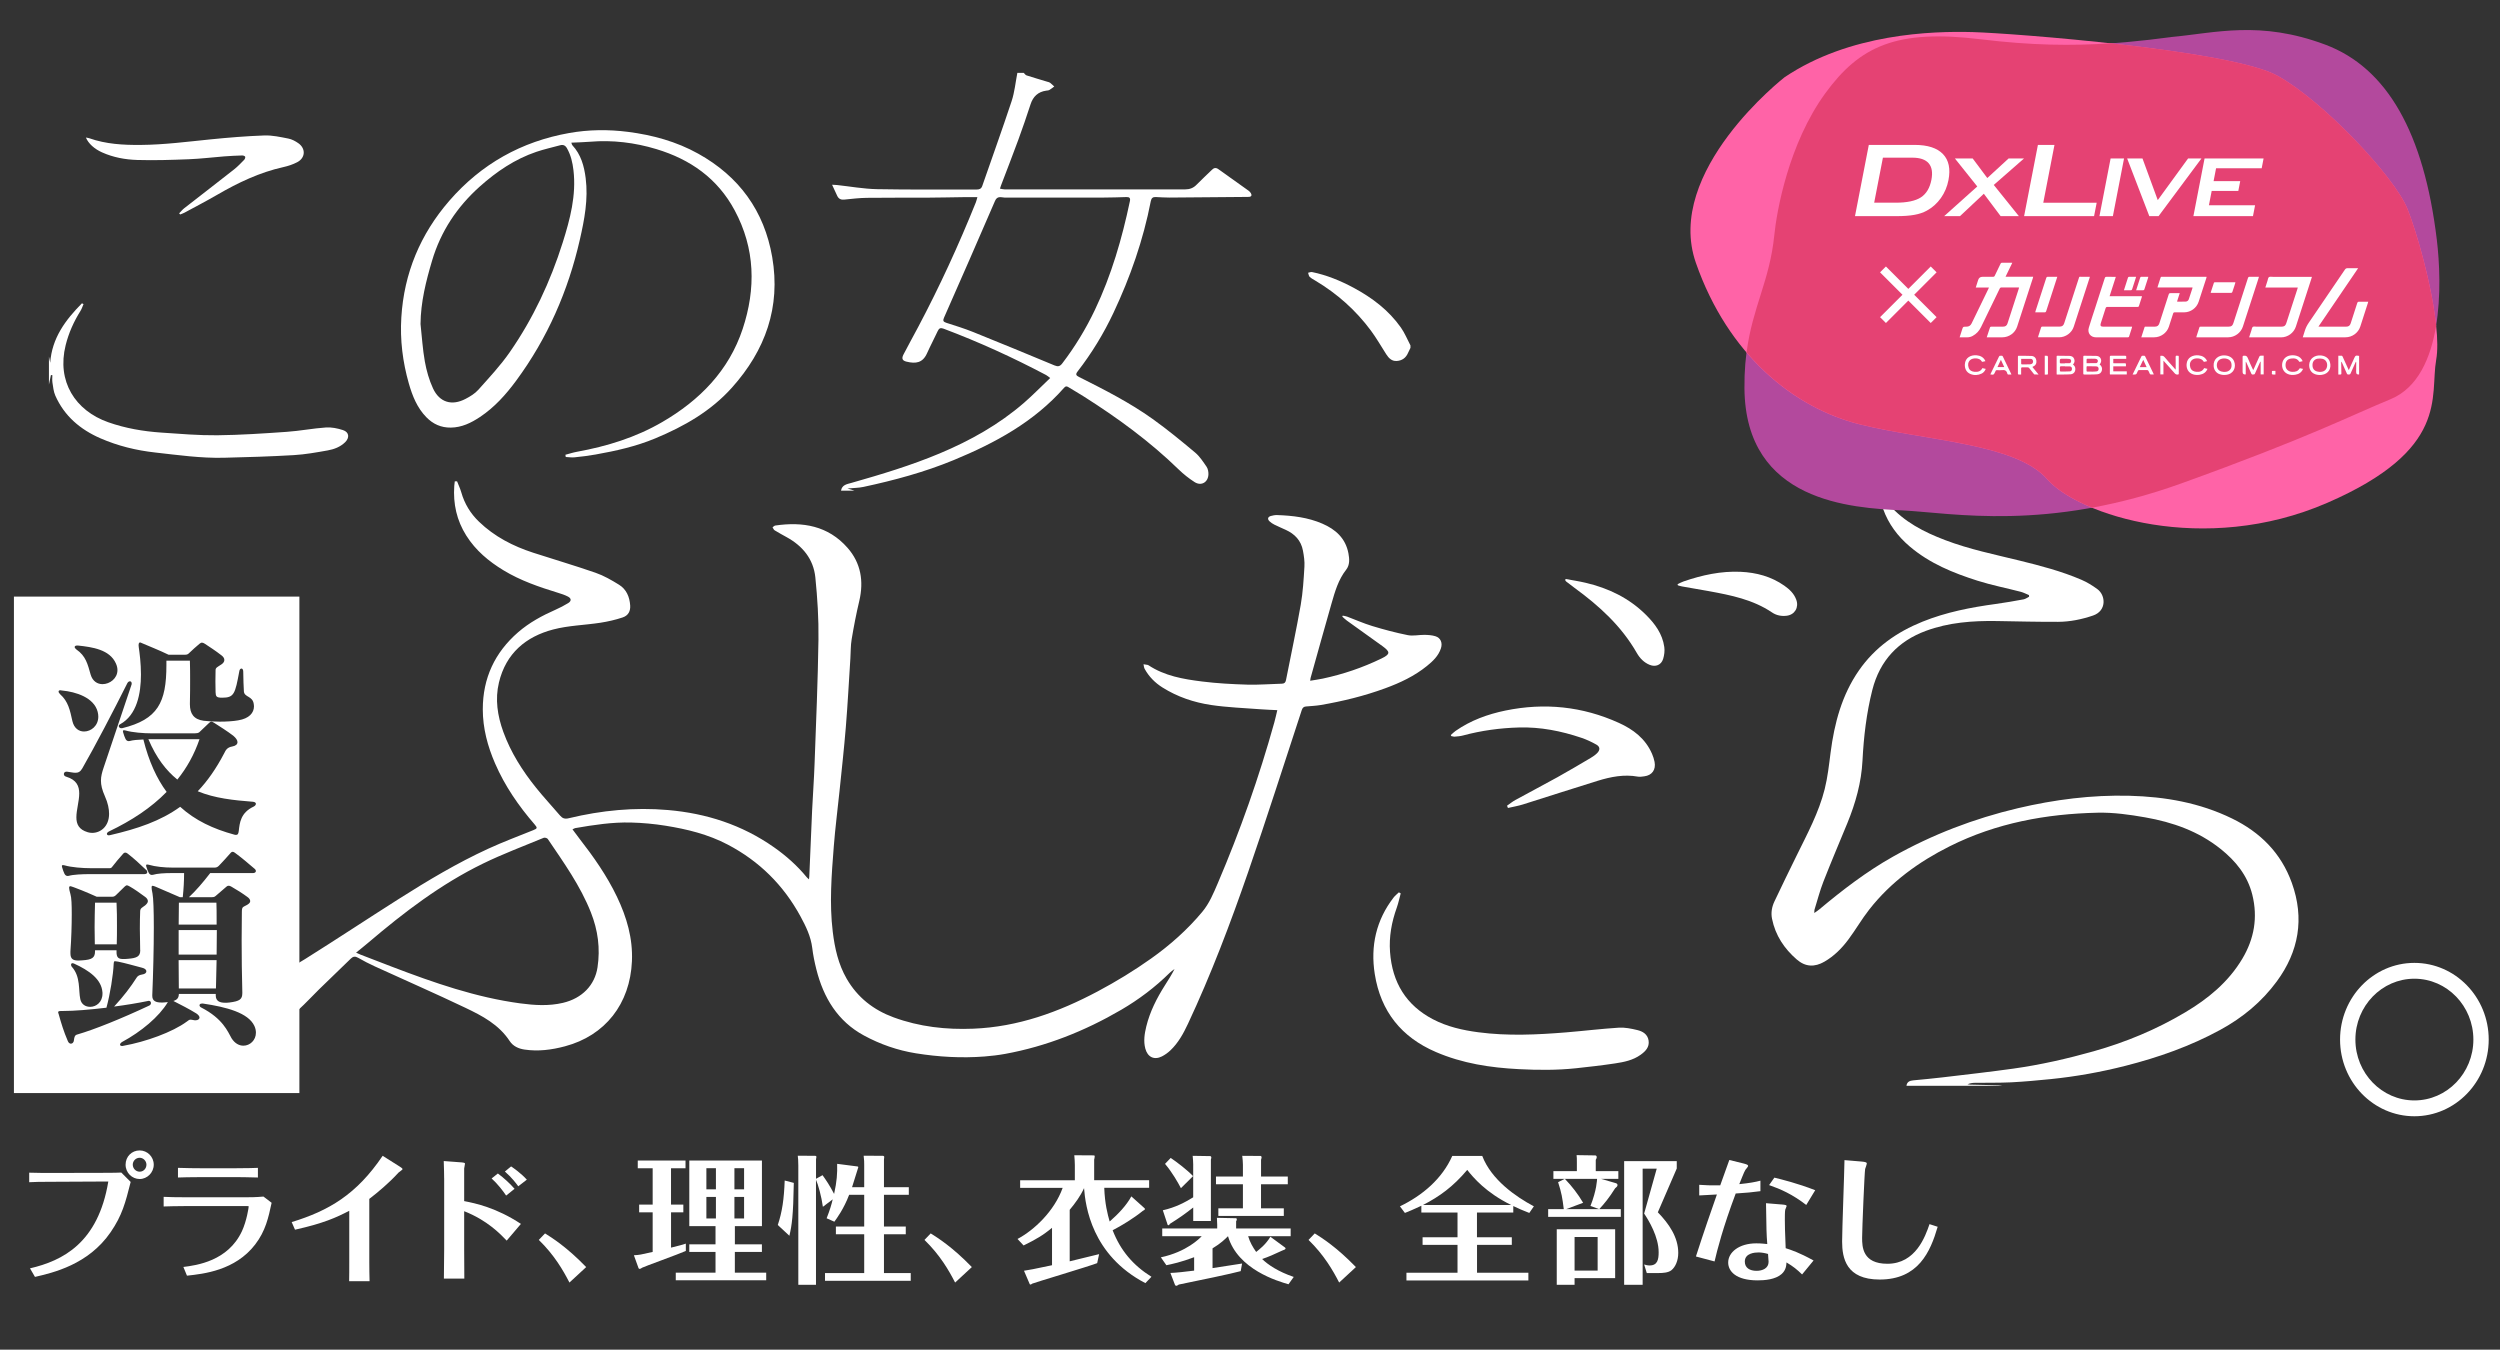 <?xml version="1.0" encoding="UTF-8"?>
<svg xmlns="http://www.w3.org/2000/svg" viewBox="0 0 815 440">
  <rect x="0" y="0" width="815" height="440" fill="#333333" stroke="none"/>
  <defs>
    <style>
      .cls-1 {
        fill: #e54273;
      }

      .cls-2 {
        fill: #fff;
      }

      .cls-3 {
        fill: #ff63a7;
      }

      .cls-4 {
        fill: #b3499d;
      }

      .cls-5 {
        isolation: isolate;
      }
    </style>
  </defs>
  <g id="pf_title" class="cls-5">
    <g id="this_woman" data-name="this woman">
      <path class="cls-2" d="m333.7,23.71c.32.3.59.75.96.87,2.26.73,4.54,1.39,6.81,2.08.29.09.62.14.85.32.48.37.91.81,1.37,1.22-.53.38-1.03.8-1.59,1.13-.28.16-.66.18-1.01.22-2.69.37-4.31,1.92-5.14,4.48-1.26,3.86-2.57,7.71-3.97,11.52-1.83,4.99-3.76,9.94-5.65,14.91-.11.28-.19.56-.35,1.04.56.09,1.03.24,1.51.24,19.63,0,39.25,0,58.88,0,1.45,0,2.67-.43,3.71-1.52,1.59-1.65,3.32-3.18,4.94-4.8.69-.7,1.33-.87,2.16-.28,3.27,2.34,6.56,4.66,9.83,7.01.31.22.6.52.79.85.35.62.22,1.11-.58,1.18-.65.05-1.3.03-1.95.03-8.01.07-16.03.15-24.04.2-1.47,0-2.94-.1-4.41-.17-.96-.05-1.45.28-1.66,1.34-2.46,12.67-6.68,24.76-12.17,36.41-3.2,6.79-7.1,13.18-11.7,19.12-.75.97-.46,1.32.5,1.8,8.24,4.14,16.48,8.32,23.99,13.69,4.78,3.42,9.34,7.17,13.85,10.95,1.49,1.25,2.6,2.99,3.72,4.62.45.66.62,1.64.6,2.46-.07,2.59-2.33,3.92-4.5,2.54-1.85-1.18-3.6-2.57-5.18-4.1-9.42-9.17-19.97-16.86-31.04-23.87-1.61-1.02-3.27-1.96-4.88-2.96-.55-.34-.92-.43-1.43.15-9.84,11.18-22.53,18.04-36.05,23.62-9.5,3.92-19.38,6.58-29.4,8.73-1.56.34-3.2.32-5.2.51,1,.31,1.66.51,2.32.72h-4.42c.32-1.95,1.96-2.13,3.42-2.55,9.73-2.77,19.4-5.68,28.75-9.6,9.96-4.18,19.3-9.4,27.49-16.5,2.9-2.52,5.59-5.29,8.53-8.08-.46-.34-.85-.72-1.32-.97-10.83-5.72-21.96-10.8-33.42-15.11-.97-.36-1.48-.2-1.92.77-1.12,2.44-2.4,4.8-3.49,7.25-1.43,3.19-3.7,3.44-6.66,2.73-1.39-.33-1.69-1.01-1.02-2.32,1.57-3.04,3.23-6.02,4.83-9.04,6.99-13.2,13.21-26.75,18.78-40.6.19-.46.28-.96.49-1.67-1.73,0-3.27-.02-4.81,0-3.77.05-7.53.14-11.3.16-6.63.03-13.26-.02-19.89.06-2.46.03-4.92.32-7.37.57-1.11.12-1.86-.24-2.32-1.21-.53-1.11-1.04-2.23-1.68-3.63.77.04,1.18.04,1.59.09,4.33.47,8.66,1.26,13,1.35,10.83.21,21.66.09,32.49.12.92,0,1.54-.2,1.88-1.17,3.19-9.22,6.52-18.4,9.58-27.67.97-2.95,1.26-6.13,1.86-9.2.69,0,1.39,0,2.08,0Zm-6.24,40.7c-1.15-.07-2.36-.62-3.09,1.1-5.46,12.71-11.04,25.37-16.61,38.02-.41.94-.33,1.36.7,1.69,2.96.95,5.94,1.87,8.82,3.03,8.86,3.56,17.68,7.21,26.5,10.88,1.12.47,1.77.32,2.51-.65,4.17-5.45,7.71-11.29,10.66-17.48,5.38-11.3,8.83-23.23,11.4-35.44.21-1-.15-1.35-1.13-1.32-2.47.08-4.93.16-7.4.17-10.78.02-21.57,0-32.35,0Z"/>
      <path class="cls-2" d="m15.96,116.27c.14.66.28,1.32.41,1.98.56-8.06,5-13.97,10.34-19.37.17.08.35.17.52.25-.33.76-.57,1.57-1.01,2.26-2.18,3.47-3.84,7.19-4.82,11.15-2.94,11.81,3.12,21.31,13.88,25.11,5.61,1.98,11.46,2.98,17.38,3.38,6.04.41,12.1.93,18.14.87,7.56-.08,15.13-.59,22.68-1.12,4.26-.29,8.49-1.13,12.75-1.42,1.83-.13,3.8.27,5.57.85,2.02.65,2.24,2.47.7,3.97-1.58,1.54-3.6,2.29-5.68,2.66-3.65.65-7.33,1.31-11.02,1.53-7.6.45-15.21.68-22.83.86-7.5.18-14.92-.88-22.36-1.71-6.2-.69-12.18-2.15-17.87-4.63-6.54-2.85-11.78-7.26-14.72-13.95-.57-1.3-.7-2.81-.93-4.25-.12-.78-.02-1.59-.02-2.38-.16-.01-.31-.03-.47-.04-.22,1.03-.43,2.07-.65,3.1,0-3.03,0-6.07,0-9.1Z"/>
      <path class="cls-2" d="m459.81,113.41c-.26.54-.55,1.07-.78,1.62-.69,1.64-1.96,2.54-3.68,2.65-1.62.11-2.62-.92-3.43-2.18-1.65-2.59-3.19-5.26-5.01-7.73-4.9-6.61-10.95-12-18.02-16.23-.67-.4-1.38-.76-1.94-1.29-.31-.29-.35-.88-.51-1.33.43-.08.89-.31,1.28-.23,4.78.98,9.25,2.82,13.53,5.11,6.05,3.25,11.47,7.33,15.46,13.01,1.25,1.78,2.08,3.86,3.1,5.8,0,.26,0,.52,0,.78Z"/>
      <path class="cls-2" d="m184.33,148.25c1.25-.33,2.49-.74,3.76-.97,9.77-1.78,19.17-4.67,27.78-9.68,12.21-7.09,21.73-16.75,26.24-30.37,4.35-13.14,4.1-26.21-2.64-38.72-5.59-10.37-14.43-16.56-25.49-19.9-7.06-2.13-14.27-3.02-21.65-2.4-1.97.16-3.96.2-6.08.3.15.4.18.67.33.83,2.82,3.03,3.85,6.79,4.35,10.75.87,6.82-.4,13.47-1.9,20.03-3.81,16.73-10.57,32.17-20.79,46.02-3.33,4.51-7.06,8.67-11.78,11.81-2.88,1.91-5.91,3.4-9.49,3.45-3.19.04-5.81-1.15-8-3.4-2.99-3.07-4.52-6.91-5.68-10.94-2.02-7.05-2.91-14.26-2.46-21.56.88-14.44,6.19-27.14,15.65-38.05,10.4-11.98,23.5-19.32,39.1-22.09,6.33-1.12,12.72-1.19,19.13-.37,8.05,1.03,15.79,3.15,22.89,7.1,13.34,7.41,21.55,18.68,24.14,33.73,2.81,16.31-2.22,30.36-13.12,42.54-6.9,7.71-15.62,12.65-25.01,16.56-6.25,2.6-12.83,4.08-19.48,5.26-2.25.4-4.53.68-6.81.91-.95.1-1.92-.07-2.89-.11-.04-.24-.07-.49-.11-.73Zm-47.24-42.61c.45,4.08.69,8.19,1.41,12.22.54,2.99,1.39,6.01,2.66,8.76,2.13,4.58,6.14,5.76,10.6,3.42,1.52-.79,3.08-1.74,4.2-3,3.54-3.97,7.21-7.88,10.23-12.24,7.62-10.98,13.24-23,17.26-35.75,2.41-7.65,4.45-15.38,3.5-23.54-.29-2.51-.85-4.93-2.11-7.16-.53-.94-1.22-1.27-2.25-.99-2.58.71-5.21,1.28-7.74,2.14-7,2.38-12.99,6.44-18.46,11.33-7.4,6.62-12.7,14.6-15.53,24.14-2,6.73-3.7,13.52-3.77,20.66Z"/>
      <path class="cls-2" d="m58.41,69.54c.54-.55,1.03-1.17,1.63-1.64,5.42-4.24,10.89-8.43,16.29-12.69,1.18-.93,2.22-2.04,3.28-3.12.23-.24.43-.77.31-1.01-.12-.24-.64-.41-.98-.4-1.94.06-3.89.15-5.83.3-3.83.3-7.66.78-11.5.93-5.62.22-11.26.41-16.87.24-3.91-.12-7.81-.83-11.46-2.47-2.51-1.13-4.44-2.85-5.28-4.84.47.1.82.12,1.14.24,5.43,1.91,11.04,2.22,16.74,2.17,7.63-.06,15.17-1.05,22.73-1.81,5.84-.59,11.71-1.07,17.57-1.28,2.59-.09,5.23.51,7.81,1.01,1.15.22,2.29.83,3.26,1.51,2.5,1.75,2.33,4.8-.36,6.2-1.4.73-2.95,1.25-4.5,1.59-7.73,1.72-14.76,5.07-21.56,9.02-3.52,2.04-7.13,3.91-10.7,5.85-.44.24-.93.39-1.4.58-.11-.13-.22-.26-.34-.39Z"/>
    </g>
    <g id="fushidara">
      <path class="cls-2" d="m87.75,318.83c4.01-1.73,7.92-3.8,11.63-6.13,10.24-6.42,20.32-13.1,30.53-19.58,9.5-6.03,19.14-11.8,29.35-16.48,4.78-2.19,9.7-4.04,14.57-6,1.36-.55,1.44-.73.43-1.91-5.18-5.99-9.66-12.47-12.86-19.84-2.44-5.62-4.01-11.49-4.01-17.66,0-10.18,3.94-18.53,11.49-25.09,3.67-3.19,7.86-5.44,12.24-7.38,1.41-.62,2.79-1.35,4.11-2.15,1.09-.67,1.07-1.53-.07-2.12-1.03-.54-2.15-.9-3.26-1.24-6.14-1.89-12.22-3.96-17.78-7.34-4.78-2.91-9.03-6.43-12.11-11.31-3.12-4.94-4.32-10.34-3.92-16.18.03-.5.11-1,.17-1.5.25,0,.5,0,.75,0,.46,1.18,1.01,2.33,1.36,3.55,1.07,3.77,3.01,6.94,5.79,9.61,5.07,4.88,11.11,7.97,17.65,10.1,6.77,2.2,13.61,4.2,20.34,6.54,2.68.93,5.23,2.4,7.68,3.92,2.35,1.46,3.42,3.9,3.61,6.73.12,1.81-.57,3.28-2.44,3.91-2.35.79-4.8,1.35-7.25,1.73-5.13.79-10.42.89-15.41,2.2-8.84,2.32-15.4,7.71-17.69,17.31-1.3,5.45-.47,10.82,1.42,16.04,2.45,6.77,6.24,12.7,10.67,18.22,2.49,3.11,5.22,6.02,7.8,9.05.81.95,1.56,1.24,2.89.91,10.64-2.57,21.43-3.62,32.34-2.67,12.48,1.08,24.12,4.81,34.55,12.14,3.97,2.79,7.6,6.01,10.71,9.81.15.19.36.33.7.64.04-.43.09-.69.1-.95.31-7.16.59-14.33.92-21.49.24-5.06.62-10.12.8-15.18.49-13.52,1.08-27.05,1.27-40.58.1-6.72-.34-13.48-1.01-20.18-.61-6.08-4.19-10.32-9.35-13.16-1.32-.73-2.64-1.45-3.93-2.24-.31-.19-.45-.64-.68-.98.3-.2.58-.54.9-.58,8.93-1.3,17.2.04,23.56,7.28,4.33,4.93,5.34,10.86,3.81,17.33-.98,4.12-1.78,8.29-2.48,12.47-.35,2.06-.28,4.19-.42,6.29-.48,7.45-.87,14.91-1.48,22.36-.57,6.97-1.35,13.92-2.06,20.88-.62,6.02-1.4,12.02-1.87,18.05-.72,9.25-1.46,18.51-.33,27.79.65,5.36,1.82,10.58,4.53,15.28,3.55,6.16,8.79,10.21,15.29,12.6,8.43,3.1,17.13,4.06,26.03,3.7,14.49-.58,27.8-5.4,40.5-12.15,6.02-3.2,11.89-6.78,17.46-10.74,6.1-4.33,11.75-9.33,16.62-15.16,2.33-2.79,3.69-6.1,5.1-9.4,7.28-17.06,13.45-34.53,18.43-52.44.35-1.26.62-2.55.96-3.95-1.94-.1-3.71-.15-5.48-.29-5.39-.42-10.82-.6-16.16-1.4-5.57-.84-10.93-2.64-15.79-5.7-2.42-1.52-4.41-3.52-5.82-6.08-.24-.43-.25-1-.37-1.5.46.07.92.14,1.38.22.08.01.16.06.23.1,5.31,3.51,11.37,4.54,17.44,5.3,4.91.62,9.87.88,14.82,1.03,3.74.11,7.49-.22,11.24-.31.82-.02,1.18-.38,1.34-1.17,1.61-8.19,3.37-16.35,4.81-24.56.71-4.08.95-8.26,1.2-12.41.11-1.73-.16-3.52-.48-5.23-.61-3.31-2.68-5.44-5.59-6.77-1.25-.58-2.52-1.11-3.76-1.73-.56-.28-1.1-.64-1.55-1.07-.74-.71-.58-1.42.39-1.72.67-.2,1.4-.33,2.09-.31,5.05.17,10.05.76,14.76,2.8,4.27,1.85,7.55,4.72,8.49,9.69.35,1.84.47,3.78-.74,5.32-2.54,3.23-3.65,7.1-4.76,10.96-2.32,8.1-4.57,16.22-6.84,24.33-.06.2-.07.41-.14.91,1.46-.25,2.79-.42,4.1-.7,6.62-1.41,13-3.57,19.12-6.54,2.92-1.42,3-2.13.34-4.06-3.85-2.79-7.73-5.53-11.59-8.31-.53-.38-.99-.86-1.49-1.29.04-.11.08-.22.13-.33.48.1.97.15,1.43.32,2.73,1.02,5.41,2.23,8.2,3.07,3.82,1.16,7.68,2.19,11.58,2.97,1.75.35,3.64-.12,5.47-.09,1.19.02,2.42.1,3.55.45,1.71.53,2.37,2.15,1.8,3.92-.82,2.53-2.66,4.23-4.6,5.8-4.08,3.3-8.74,5.48-13.58,7.25-6.83,2.51-13.86,4.22-21,5.45-1.6.27-3.22.33-4.84.48-.76.07-1.12.44-1.37,1.22-5.79,17.62-11.42,35.3-17.48,52.82-5.8,16.76-12.08,33.35-19.6,49.4-1.49,3.19-3.18,6.25-5.74,8.68-.82.77-1.77,1.46-2.76,1.96-2.52,1.27-4.67.22-5.41-2.56-.64-2.44-.25-4.86.33-7.25,1.19-4.84,3.42-9.19,6.05-13.35,1.09-1.72,2.19-3.43,3.15-5.34-.53.41-1.1.77-1.57,1.24-4.78,4.72-10.08,8.71-15.83,12.07-11.86,6.92-24.41,11.91-37.85,14.37-2.21.4-4.45.66-6.69.84-7.5.58-14.99.15-22.4-1.04-5.94-.96-11.63-2.93-16.96-5.83-8.49-4.61-13.14-12.25-15.48-21.58-.57-2.28-1.05-4.6-1.33-6.93-.46-3.76-2.06-7.02-3.81-10.25-5.6-10.3-13.48-18.05-23.71-23.43-6.45-3.39-13.32-5.05-20.35-6.18-3.69-.59-7.44-.93-11.17-1.03-6.13-.16-12.19.77-18.23,1.82-.23.04-.44.2-.89.4.76,1.02,1.44,1.97,2.16,2.89,4.68,6.01,9.06,12.22,12.37,19.16,3.14,6.59,5.17,13.46,4.85,20.92-.6,13.93-8.73,24.27-21.83,27.76-4.35,1.16-8.74,1.73-13.22,1.06-1.93-.29-3.71-1.1-4.79-2.75-3.56-5.43-8.98-8.25-14.45-10.86-9.77-4.66-19.69-9-29.53-13.5-1.86-.85-3.69-1.8-5.47-2.82-.92-.52-1.59-.46-2.33.26-3.45,3.36-6.93,6.69-10.38,10.05-2.24,2.19-4.35,4.52-6.66,6.61-3.42,3.11-7.41,4.87-12.06,4.75-6.02-.15-2.15-13,2.49-15Zm28.33-8.27c.61.27,1.01.48,1.43.64,3.46,1.34,6.92,2.68,10.39,4,13.58,5.18,27.26,9.96,41.71,11.9,4.65.62,9.28.92,13.9-.17,6.27-1.48,10.4-5.76,11.28-11.57.94-6.19.13-12.12-2.15-17.89-3.46-8.76-8.88-16.29-14.07-23.97-.21-.31-.99-.52-1.34-.37-6.63,2.75-13.37,5.27-19.82,8.42-13.64,6.65-25.7,15.84-37.29,25.71-1.27,1.09-2.59,2.12-4.04,3.3Z"/>
      <path class="cls-2" d="m621.5,353.99c.18-1.37,1.11-1.69,2.26-1.8,3.15-.3,6.29-.59,9.43-.96,7.72-.92,15.45-1.78,23.15-2.86,8.86-1.24,17.58-3.23,26.21-5.66,10.44-2.94,20.41-7.09,29.78-12.66,7.44-4.42,14.09-9.83,18.67-17.51,3.86-6.47,5.1-13.43,3.25-20.87-1.58-6.34-5.46-11.02-10.32-14.91-7.25-5.8-15.67-8.73-24.59-10.3-5.13-.9-10.28-1.63-15.5-1.52-16.77.37-33.02,3.34-48.22,10.94-10.05,5.03-19.12,11.55-26.23,20.61-2.46,3.13-4.46,6.64-6.85,9.83-2.14,2.87-4.65,5.38-7.77,7.18-3.18,1.84-6.19,1.76-9.03-.71-4.06-3.53-6.96-7.82-8.06-13.27-.4-1.98-.05-3.88.78-5.64,2.38-5.05,4.84-10.07,7.3-15.08,3.44-7,7.17-13.9,9.09-21.55.97-3.88,1.41-7.91,1.92-11.9,1.24-9.6,3.67-18.75,9.22-26.76,5.26-7.59,12.43-12.56,20.74-15.92,7.68-3.1,15.71-4.66,23.85-5.77,3.05-.42,6.08-.95,9.11-1.51.63-.12,1.2-.56,1.79-.86-.01-.17-.02-.34-.03-.52-.89-.37-1.76-.84-2.68-1.08-4.71-1.23-9.51-2.16-14.14-3.63-7.89-2.51-15.56-5.62-22.05-11.14-3.9-3.31-6.92-7.3-8.68-12.22-.3-.83-.32-1.77-.47-2.66.13-.09.27-.17.4-.26.66.47,1.43.84,1.95,1.44,5.01,5.72,11.44,8.99,18.32,11.61,7.87,3,16.06,4.67,24.18,6.66,6.88,1.69,13.73,3.47,20.27,6.28,1.82.78,3.57,1.86,5.18,3.04,2.76,2.01,3.1,7.09-1.41,8.62-3.7,1.26-7.5,2.03-11.38,2.05-6.66.03-13.32-.15-19.97-.26-7.87-.13-15.71.45-23.13,3.2-8.9,3.29-15,9.55-17.47,19.29-1.91,7.56-2.8,15.24-3.2,23.01-.36,7.12-2.26,13.84-4.93,20.37-2.61,6.36-5.31,12.68-7.81,19.08-1.16,2.97-1.96,6.1-2.91,9.16-.07.22-.03.49-.06,1.07.69-.49,1.2-.81,1.65-1.19,7.58-6.34,15.38-12.33,23.98-17.17,12.86-7.23,26.46-12.43,40.72-15.8,11.97-2.82,24.09-4.37,36.38-4.06,11.61.3,22.93,2.26,33.53,7.45,9.05,4.43,15.89,11.14,19.42,20.97,4.16,11.58,2.27,22.33-4.89,32.07-4.92,6.7-11.14,11.83-18.37,15.78-9.81,5.37-20.19,9.01-30.92,11.75-8.04,2.05-16.18,3.51-24.43,4.35-4.3.43-8.61.83-12.92,1.05-3.95.19-7.91.1-11.86.16-.78.01-1.56.14-2.35.47.29.04.57.11.86.12,3.04.07,6.08.13,9.12.21.45.01.9.11,1.35.17h-31.25Z"/>
      <path class="cls-2" d="m787.09,363.9c-13.36,0-24.23-11.21-24.23-25s10.87-25,24.23-25,24.23,11.21,24.23,25-10.87,25-24.23,25Zm0-44.84c-10.6,0-19.23,8.9-19.23,19.84s8.62,19.84,19.23,19.84,19.23-8.9,19.23-19.84-8.62-19.84-19.23-19.84Z"/>
      <path class="cls-2" d="m456.63,291.24c-.42,1.54-.74,3.12-1.27,4.62-1.68,4.69-2.58,9.48-2.21,14.5.73,9.98,5.28,17.35,13.97,21.91,4.66,2.44,9.68,3.57,14.82,4.25,9.56,1.26,19.12.81,28.67.03,5.72-.47,11.42-1.17,17.14-1.53,1.99-.12,4.06.31,6.02.78,1.73.41,3.35,1.34,3.67,3.41.33,2.18-1.05,3.53-2.59,4.64-2.49,1.8-5.43,2.38-8.34,2.82-4.23.64-8.49,1.12-12.75,1.58-6.19.66-12.39.61-18.59.29-9.31-.47-18.42-1.85-27.11-5.6-11.12-4.79-17.95-13.14-19.89-25.41-1.44-9.13.46-17.58,6.14-24.94.49-.63,1.14-1.13,1.72-1.69.2.11.4.23.6.34Z"/>
      <path class="cls-2" d="m491.28,262.67c.91-.63,1.77-1.34,2.73-1.87,4.55-2.5,9.16-4.9,13.7-7.42,3.66-2.03,7.27-4.18,10.88-6.31.75-.44,1.5-.96,2.11-1.59,1-1.02.93-2.06-.29-2.74-1.56-.88-3.2-1.65-4.89-2.22-6.6-2.23-13.37-3.56-20.34-3.36-6.17.17-12.26,1-18.24,2.61-.88.24-1.8.3-2.71.38-.37.03-.76-.12-1.13-.19-.04-.12-.08-.23-.13-.35.52-.45,1-.95,1.56-1.34,4.94-3.44,10.45-5.43,16.24-6.63,12.73-2.62,25.09-1.37,36.98,4.02,4.66,2.11,8.69,5.12,10.84,10.16.35.82.63,1.69.8,2.56.48,2.58-.83,4.38-3.35,4.7-.7.09-1.44.22-2.11.1-4.48-.81-8.8.05-13.04,1.35-8.16,2.51-16.27,5.17-24.41,7.72-1.59.5-3.26.77-4.89,1.15-.1-.24-.2-.48-.29-.72Z"/>
      <path class="cls-2" d="m510.36,188.74c2.19.41,4.39.74,6.56,1.25,7.43,1.75,14.15,4.95,19.69,10.47,2.91,2.9,5.35,6.17,5.95,10.46.18,1.26,0,2.67-.38,3.9-.62,1.99-2.47,2.69-4.36,1.93-1.87-.75-3.23-2.16-4.21-3.87-5.04-8.82-12.28-15.37-20.25-21.19-.95-.69-1.88-1.42-2.81-2.14-.12-.09-.19-.27-.28-.4.04-.14.08-.27.11-.41Z"/>
      <path class="cls-2" d="m546.88,190.44c.66-.3,1.3-.67,1.98-.9,6.04-2.07,12.2-3.42,18.6-3.13,5.1.24,9.94,1.51,14.23,4.52,1.67,1.18,3.15,2.54,3.89,4.57.93,2.52-.48,4.9-3.1,5.23-1.72.21-3.35-.09-4.78-1.06-6.26-4.22-13.4-5.63-20.57-6.95-2.94-.54-5.9-1.02-8.84-1.55-.44-.08-.87-.23-1.3-.35-.03-.13-.07-.25-.1-.38Z"/>
    </g>
    <g>
      <path class="cls-2" d="m9.79,413.48c10.62-2.48,22.19-8.24,25.52-28.31l-17.96.09c-4.23,0-6.03.04-7.83.14v-3.11c2.57.09,5.18.09,7.74.09l17.1-.04c2.43,0,4.32-.04,5.18-.09l3.06,3.06c-1.71,6.8-2.79,10.94-6.53,16.38-7.29,10.62-18.86,13.23-24.67,14.58l-1.62-2.79Zm35.74-38.44c2.52,0,4.59,2.07,4.59,4.64s-2.12,4.68-4.59,4.68-4.59-2.03-4.59-4.68,2.03-4.64,4.59-4.64Zm0,2.39c-1.26,0-2.25,1.04-2.25,2.25s.99,2.29,2.25,2.29,2.21-1.04,2.21-2.29c0-1.17-.99-2.25-2.21-2.25Z"/>
      <path class="cls-2" d="m53.34,390.17c2.25.09,3.65.14,7.25.14h19.54c1.17,0,3.42,0,5.76-.23l2.66,2.03c-1.04,4.86-1.98,9.18-5.36,13.59-6.53,8.51-16.88,9.59-22.24,10.17l-1.17-2.84c4.28-.54,14.54-1.89,19.09-11.66,1.58-3.42,2.21-7.79,2.21-8.06,0-.13-.41-.13-.45-.13h-20.03c-3.2,0-5.67.09-7.25.13v-3.15Zm30.74-6.3c-3.06-.09-5.99-.13-7.29-.13h-10.94c-4.28,0-6.21.09-7.83.13v-3.15c2.25.09,6.03.13,7.74.13h10.89c4.14,0,6.3-.09,7.43-.13v3.15Z"/>
      <path class="cls-2" d="m95.09,398.4c12.06-3.69,21.11-8.96,29.66-21.61l5.63,3.56c.13.09.86.54.86.77s-1.13.95-1.35,1.17c-2.88,3.2-6.84,6.53-9.5,8.55v20.71c0,.77.04,5.54.09,6.12h-6.66c.04-.63.04-5.27.04-6.08v-16.88c-4.23,2.21-8.42,4.1-17.69,6.17l-1.08-2.48Z"/>
      <path class="cls-2" d="m144.79,384.13c0-.68-.04-3.47-.13-5.63l5.94.45c.36.04.99.09.99.41,0,.22-.27,1.35-.27,1.58v10.62c3.69.72,10.44,2.12,18.5,7.43l-4.64,5.45c-2.03-2.12-6.3-6.62-13.86-9.59v12.56c0,1.85.05,7.16.05,9.41h-6.66c.04-4.77.09-6.84.09-9.59v-23.09Zm17.51-1.58c1.98,1.49,3.83,3.15,5.45,5l-2.75,2.21c-.95-1.44-2.79-3.83-4.73-5.58l2.03-1.62Zm6.66,4.19c-.58-.81-2.12-2.88-4.37-4.82l2.03-1.67c.99.67,3.24,2.25,5.13,4.32l-2.79,2.16Z"/>
      <path class="cls-2" d="m185.64,418.12c-2.03-3.96-4.91-8.96-9.99-13.91l2.03-2.12c2.3,1.44,7.16,4.5,13.41,10.98l-5.45,5.04Z"/>
      <path class="cls-2" d="m218.76,392.69h4.01v2.52h-4.01v11.52c2.43-.63,3.38-.81,4.82-1.31v2.39c-2.21.99-13.91,5.22-14.22,5.45-.09.04-.54.4-.81.4-.13,0-.32-.04-.41-.31l-1.49-4.14c1.76-.09,2.21-.18,6.12-1.08v-12.92h-4.41v-2.52h4.41v-11.84h-4.86v-2.52h15.57v2.52h-4.73v11.84Zm20.8,12.96h8.82v2.48h-8.82v6.75h10.22v2.48h-29.48v-2.48h12.96v-6.75h-8.55v-2.48h8.55v-5.94h-8.55v-21.38h23.68v21.38h-8.82v5.94Zm-6.17-17.92v-6.89h-3.11v6.89h3.11Zm-3.11,2.48v7.02h3.11v-7.02h-3.11Zm12.29-2.48v-6.89h-3.15v6.89h3.15Zm-3.15,2.48v7.02h3.15v-7.02h-3.15Z"/>
      <path class="cls-2" d="m258.78,385.62c-.18,10.76-.63,13.82-1.44,17.24l-3.78-3.51c1.44-4.32,2.03-8.42,2.25-14.5l2.97.77Zm9.36-2.52c1.04,1.44,2.34,3.33,3.78,6.12.9-4.1,1.08-6.66.99-9.81l6.66.86c.09,0,.23.09.23.27,0,.04-1.8,5.81-2.03,6.48h3.96v-7.29c0-.77,0-1.58-.18-2.97l6.35.04c.09,0,.36.13.36.36,0,.04-.09.81-.09.9v8.96h8.1v2.48h-8.1v10.35h7.11v2.52h-7.11v12.65h8.73v2.52h-27.95v-2.52h12.78v-12.65h-9.23v-2.52h9.23v-10.35h-4.91c-1.76,4.64-4.01,7.65-4.82,8.78l-2.52-1.12c1.08-2.75,1.58-4.46,1.98-6.17l-3.2,2.43c-.45-3.33-1.58-7.38-2.25-8.82v34.25h-5.76v-38.89c0-1.58-.09-2.48-.18-3.2l5.72.04c.13,0,.36.09.36.36,0,.09-.09.68-.13.77v6.35l2.12-1.17Z"/>
      <path class="cls-2" d="m311.37,418.12c-2.03-3.96-4.91-8.96-9.99-13.91l2.03-2.12c2.3,1.44,7.16,4.5,13.41,10.98l-5.45,5.04Z"/>
      <path class="cls-2" d="m373.16,393.95c.09.04.09.18.09.23,0,.18-.45.45-.72.58-2.93,2.39-6.93,4.82-9.81,6.3,2.57,6.62,6.66,11.43,12.65,15.17l-1.98,2.07c-17.51-9.14-19.54-25.16-19.99-30.97-1.17,2.57-2.84,4.86-4.68,7.07v16.79c1.53-.41,8.24-1.98,9.59-2.34l-.63,2.93c-2.21.9-20.84,6.48-21.11,6.66-.22.14-.45.32-.67.32-.09,0-.18-.04-.23-.18l-1.85-4.32c2.07-.32,2.75-.45,9.14-1.8v-12.2c-2.97,2.48-5.27,3.78-9.27,5.76l-1.98-2.12c5.36-2.84,11.97-9,14.72-16.66h-13.86v-2.48h17.83v-4.95c0-1.08-.09-2.21-.18-3.2l6.35.04c.13,0,.31,0,.31.36s-.13.77-.18.99v6.75h17.92v2.48h-14.63c.18,5.18,1.08,8.6,1.76,10.98,2.79-2.43,5.45-5.22,7.07-8.19l4.37,3.92Z"/>
      <path class="cls-2" d="m418.92,406.69c.09.09.18.22.18.31,0,.27-.5.5-1.08.68-2.25,1.08-4.95,2.25-6.57,2.75,1.85,1.84,5.27,4.14,10.31,5.85l-1.71,2.39c-3.47-.99-16.56-4.82-19.72-15.67-.95.95-2.34,2.34-5.04,3.96v6.44c1.49-.23,7.43-1.13,9.63-1.49l-.45,2.48c-2.93.81-13.5,3.02-20.17,4.37-.36.27-.63.41-.9.41-.13,0-.27-.13-.36-.32l-1.49-3.87c1.67-.04,5.04-.41,7.74-.76v-4.37c-4.28,1.62-7.29,2.25-9.05,2.61l-1.8-2.57c8.42-1.8,12.69-6.21,13.32-6.89h-12.87v-2.52h17.92v-1.26c0-.45-.04-1.71-.09-2.21l6.26.13c.13,0,.22.22.22.41,0,.22-.09.41-.22.54v2.39h17.78v2.52h-13.86c.54,1.89,1.53,3.6,2.61,5.13.99-.77,3.15-2.43,4.64-4.95l4.77,3.51Zm-29.93-26.87c0-1.12-.09-1.98-.18-3.02l5.72.09c.27,0,.36.27.36.54,0,.13-.09.45-.14.63v19.99h-5.76v-4.41c-3.02,2.34-4.41,3.33-7.65,5.36-.09.22-.18.41-.36.41-.14,0-.27,0-.32-.09l-1.58-4.77c4.19-.95,7.2-2.57,9.9-4.23v-10.49Zm-4.01,7.52c-.95-1.8-2.75-5.04-5.18-7.92l1.85-1.94c1.94,1.31,5.4,3.92,7.29,5.94l-3.96,3.92Zm34.84-3.78v2.52h-8.73v7.83h7.43v2.48h-21.34v-2.48h8.01v-7.83h-8.78v-2.52h8.78v-3.83c0-.77-.09-1.89-.22-2.93l5.99.04c.14,0,.32.18.32.45,0,.18-.09.45-.18.81v5.45h8.73Z"/>
      <path class="cls-2" d="m436.57,418.12c-2.03-3.96-4.91-8.96-9.99-13.91l2.03-2.12c2.3,1.44,7.16,4.5,13.41,10.98l-5.45,5.04Z"/>
      <path class="cls-2" d="m481.51,403.35h11.34v2.48h-11.34v9.09h16.74v2.52h-39.75v-2.52h16.65v-9.09h-11.39v-2.48h11.39v-8.06h-11.79v-2.21c-2.52,1.21-4.05,1.8-5.36,2.34l-1.62-2.16c7.38-3.56,13.77-9,17.06-16.43h9.77c2.97,7.79,10.98,13.32,16.83,16.43l-1.49,2.16c-2.21-.85-3.65-1.49-5.22-2.25v2.12h-11.84v8.06Zm11.12-10.53c-8.28-4.05-12.38-9-14.31-11.43-4.64,5.49-9,8.64-14.4,11.43h28.72Z"/>
      <path class="cls-2" d="m527.58,381.79v2.52h-5.63l4.64,1.35c.27.09.72.18.72.67,0,.41-.36.72-.77,1.04-1.98,3.15-3.51,5-5.18,6.8h7.02v2.52h-23.68v-2.52h5.09c-.45-3.65-.72-5.27-1.85-8.78l2.16-1.08h-3.69v-2.52h7.65v-2.79c0-1.44,0-1.58-.09-2.43l5.9.09c.27,0,.67,0,.67.59,0,.27-.13.5-.32.85v3.69h7.34Zm-14.27,37.05h-5.81v-18.1h19.04v15.94h-13.23v2.16Zm5.18-25.7c2.07-5.22,2.12-8.51,2.16-8.82h-10.49c2.25,2.34,4.28,4.95,5.94,7.79l-5.54,2.07h10.76l-2.84-1.04Zm2.34,21.07v-10.94h-7.52v10.94h7.52Zm25.79-33.27l-6.17,14.27c3.6,3.69,6.66,8.1,6.66,13.23,0,2.48-.9,4.59-2.25,5.67-1.04.81-2.84.9-4.05.9h-3.96l-.86-2.79c.58.18,1.12.32,1.76.32,2.61,0,2.97-1.94,2.97-4.32,0-5.04-3.2-10.31-4.73-12.6l4.1-14.63h-4.59v37.86h-6.03v-40.33h17.15v2.43Z"/>
      <path class="cls-2" d="m553.95,386.25c2.34.18,3.47.18,6.84.18.41-1.17,2.52-6.98,2.97-8.28l4.73,1.17c1.22.32,1.4.5,1.4.81,0,.22-.76,1.04-.9,1.26-.36.5-1.62,3.78-1.98,4.64,3.47-.36,5.18-.68,6.89-1.13v3.42c-2.61.36-4.64.54-8.06.76-4.23,11.3-6.03,18.41-6.89,22.15l-6.08-1.62c2.57-8.01,5.09-15.21,6.84-20.21-1.31.04-4.86.27-5.76.31v-3.47Zm26.74,6.39c1.67.13,1.75.31,1.75.54,0,.18-.41.99-.45,1.17-.13.54-.13,2.52-.13,3.33,0,1.22.04,4.19.27,9.23,1.84.59,4.37,1.4,9.09,4.01l-3.74,4.55c-1.62-1.58-2.88-2.61-5.09-3.92-.04.95-.13,2.48-1.58,3.78-2.03,1.8-5.49,2.07-7.83,2.07-7.11,0-9.59-3.02-9.59-5.81,0-3.33,3.51-6.26,9.18-6.26,1.67,0,3.02.18,3.56.23-.27-3.42-.27-4.5-.41-13.32l4.95.41Zm-7.47,15.66c-1.04,0-4.41.18-4.41,2.97,0,2.07,1.62,3.02,3.83,3.02,1.98,0,3.92-.86,3.92-2.93,0-.04-.13-2.16-.18-2.57-.9-.27-2.07-.5-3.15-.5Zm15.62-15.48c-4.55-3.51-8.37-5.18-12.11-6.48l1.71-2.43c2.39.59,7.56,1.85,13.32,4.1l-2.93,4.82Z"/>
      <path class="cls-2" d="m606.64,378.64c1.76.14,1.94.36,1.94.72,0,.22-.45,1.44-.54,1.71-.22,1.08-.99,19.81-.99,22.46,0,2.93.13,8.46,8.24,8.46,9.27,0,12.38-9,13.73-12.92l2.66.86c-2.39,8.24-6.35,17.2-18.91,17.2-10.94,0-12.24-6.98-12.24-12.42,0-3.78.72-22.33.77-26.51l5.36.45Z"/>
    </g>
    <g>
      <path class="cls-2" d="m58.31,322.23h12.09c.07-3.22.14-6.22.21-9.23h-12.38c0,2.93.07,5.94.07,9.23Z"/>
      <path class="cls-2" d="m49.44,240.98h-1.07c2.58,6.08,5.8,10.23,9.44,13.16,3.08-3.79,5.51-8.15,7.23-13.16h-15.6Z"/>
      <path class="cls-2" d="m58.24,311.21h12.38c0-2.65.07-5.29.07-8.01h-12.45v8.01Z"/>
      <path class="cls-2" d="m30.98,294.26c-.07,2.79-.14,5.44-.14,8.01,0,1.86.07,3.72.07,5.58h7.15c.07-2.07.07-4.08.07-6.08,0-2.36,0-4.86-.14-7.51h-7.01Z"/>
      <path class="cls-2" d="m58.24,301.41h12.38v-2c0-1.72,0-3.36-.07-5.15h-12.23c0,2.43-.07,4.79-.07,7.15Z"/>
      <path class="cls-2" d="m4.54,194.5v161.83h93.06v-161.83H4.54Zm78.89,67.51c0,.36-.29.72-.72.93-4.29,2-4.58,5.36-4.87,7.94-.14.93-.29,1.29-.86,1.29-.14,0-.36,0-.57-.07-6.87-1.86-12.81-4.65-17.67-9.08-6.44,4.65-13.88,7.15-22.82,9.23-.14,0-.29.07-.43.07-.43,0-.64-.21-.64-.5s.29-.57.72-.79c7.3-3.5,13.67-7.65,18.75-12.87-3.22-4.36-5.8-9.94-7.58-17.09-1.86.07-3.51.21-4.44.5-.57.14-1.07-.07-1.36-.64-.29-.57-.57-1.36-.79-2.15-.07-.21-.07-.36-.07-.5s.07-.21.29-.21c.14,0,.29,0,.57.07,2.15.64,5.87.93,8.51.93h14.02c.57,0,1.14-.07,1.5-.36.5-.5,2.29-2.22,3.08-2.93.36-.36.57-.5.86-.5s.57.14,1,.43c1.57,1,4.29,2.72,6.15,4.15.93.79,1.36,1.5,1.36,2.07,0,.72-.57,1.22-1.72,1.43-1.72.29-2.15,1.29-2.58,2.15-2.65,5.08-5.51,9.15-8.66,12.44,5.51,2.29,11.66,2.93,18.03,3.43.64.07.93.36.93.64Zm-37.71,47.7v.14c0,2-1.22,2.5-4.01,2.72-.57.07-1.14.07-1.57.07-1.5,0-2.22-.43-2.15-2.57v-.29h-7.01v.29c0,2.15-.93,2.79-4.15,3-.43,0-.86.07-1.22.07-1.79,0-2.65-.5-2.65-2.36v-.64c.29-4,.43-8.51.43-12.09,0-3-.07-5.44-.43-6.58-.57-2-.57-2.57,0-2.57.21,0,.64.21,1.14.36,3.36,1.22,7.44,3.08,7.44,3.08h5.01c.57,0,.93-.21,1.29-.57.86-.79,2-2,2.86-2.79.29-.21.43-.36.64-.36.29,0,.5.14.93.36,1.43.79,3.36,2.15,5.08,3.43.5.36.86.86.86,1.36,0,.43-.29.86-.86,1.36-1.14.86-1.57.93-1.65,1.86-.14,3.58-.14,7.58,0,12.73Zm-12.31,13.8v.43c0,2.79-2.07,4.29-4.01,4.29-1.5,0-2.86-.79-3.22-2.5-.64-2.93.14-7.29-2.72-10.51-.21-.21-.29-.5-.29-.72,0-.29.14-.5.5-.5.14,0,.29.07.5.14,4.86,2.22,8.94,5.08,9.23,9.37Zm13.67-38.55h-17.53c-2.79,0-5.72.14-7.15.57-.57.14-1.07-.07-1.36-.64-.29-.57-.57-1.36-.79-2.15-.07-.21-.07-.36-.07-.5s.07-.21.29-.21c.14,0,.29,0,.57.07,2.15.64,5.87.93,8.51.93h6.01c.43,0,.72,0,1-.43.86-1.14,2.36-2.93,3.65-4.36.21-.21.36-.29.64-.29.21,0,.43.07.72.29,1.86,1.43,3.93,3.29,6.08,5.36.29.21.36.5.36.72,0,.36-.29.64-.93.64Zm-1.43-75.52c.14,0,.29.07.43.14,2.15.93,5.94,2.43,8.87,3.86h5.37c.57,0,.93-.14,1.22-.43,1-1,2.5-2.29,3.51-3.15.29-.21.5-.36.79-.36s.57.14.93.36c1.5,1,3.43,2.22,5.44,3.79.57.43.93.93.93,1.5,0,.5-.29,1-.93,1.43-1.29.86-1.93,1.07-1.93,1.86-.07,2.22-.07,5.22,0,7.22.07,1.36.21,1.79,2.15,1.79,3.93,0,4.22-1.29,5.58-8.58.07-.64.43-.93.72-.93s.57.36.57,1c.07,2.93.07,4.43.21,6.44.14,2,2.86,1.43,3.22,4.15,0,.21.07.5.07.72,0,2.15-1.57,4-5.15,4.58-1.57.29-3.86.43-6.08.43-1.93,0-3.79-.14-5.15-.29-3.29-.43-4.51-2.36-4.51-5.36v-.29c.07-3.29.07-5.44.07-7.8,0-1.72,0-3.58-.07-6.15h-7.66v1.43c0,12.23-2.79,17.74-14.45,20.6h-.29c-.43,0-.79-.36-.79-.72,0-.21.14-.43.43-.57,5.51-3,6.8-10.08,6.8-16.23,0-3.65-.43-6.94-.72-8.94-.14-.93,0-1.5.43-1.5Zm-3.29,12.66c.36,0,.57.29.57.72,0,.14,0,.29-.07.43-3.15,9.3-7.66,22.74-9.09,27.03-.5,1.5-.86,2.79-.86,4.22s.36,3,1.29,5.08c1,2.22,1.36,4.15,1.36,5.72,0,4.15-2.79,6.22-5.51,6.22-.5,0-.93-.07-1.43-.21-2.93-.86-3.72-2.65-3.72-4.86,0-2.43.93-5.29.93-7.8,0-2.36-.86-4.43-4.22-5.44-.57-.14-.79-.5-.79-.86,0-.43.29-.79.86-.79h.14c1.14.14,2,.36,2.79.36.86,0,1.57-.29,2.22-1.43,4.15-7.22,10.23-18.88,14.67-27.75.21-.43.57-.64.86-.64Zm-17.24-11.66h.29c4.65.5,10.37,1.29,12.38,5.86.36.79.5,1.5.5,2.15,0,2.72-2.5,4.58-4.87,4.58-1.65,0-3.22-.93-3.86-3.08-1-3.5-1.57-6.08-4.65-8.22-.36-.29-.57-.57-.57-.79,0-.29.29-.5.79-.5Zm-5.37,14.59c.14,0,.29.07.43.07,4.58.43,10.45,2.29,11.66,6.94.14.57.21,1.07.21,1.57,0,3-2.36,4.86-4.65,4.86-1.65,0-3.22-1-3.79-3.36-.79-3.58-1.36-6.44-4.01-8.8-.36-.36-.5-.64-.5-.86,0-.29.21-.43.64-.43Zm4.36,114.07c-.07.72-.5,1.14-1,1.14-.36,0-.79-.29-1-.86-1.36-3.15-2.15-5.79-3.01-8.87-.07-.21-.14-.36-.14-.5,0-.43.43-.43,1.57-.43,3.72,0,8.8-.43,14.17-1.07,1.22-4.43,2.22-10.8,2.36-14.3.07-.72.14-.86.43-.86.21,0,.57.07,1,.14,2.43.5,5.15,1.29,7.87,2,.93.21,1.36.72,1.36,1.14,0,.5-.43.93-1.43,1.07-1,.14-1.43.57-1.65.86-2.15,3.36-4.36,6.22-7.44,9.58,3.86-.5,7.73-1.14,11.23-1.86h.14c.43,0,.64.36.64.72,0,.29-.14.57-.5.79-9.3,4.36-18.03,7.87-23.47,9.44-.86.21-1,.79-1.14,1.86Zm55.23,1.79c-1.36,0-2.79-.72-3.86-2.43-1.22-2.15-2.79-6.36-9.87-10.01-.36-.14-.57-.5-.57-.72,0-.29.22-.57.79-.57h.36c7.66,1.14,14.74,3,16.74,7.29.36.79.5,1.5.5,2.22,0,2.43-1.93,4.22-4.08,4.22Zm3.08-56.28h-13.88c-2.43,3.15-4.65,5.72-6.94,7.87h7.44c.72,0,.93-.14,1.22-.36,1.07-.93,2.5-2.15,3.58-3.08.21-.21.43-.29.72-.29.21,0,.5.07.86.29,1.65.93,3.79,2.29,5.22,3.36.64.43.93.93.93,1.36s-.29.79-1,1.22c-1.36.79-1.72.5-1.72,2.36,0,3-.07,6.08-.07,9.23,0,5.44.07,11.08.22,16.88v.29c0,2-.79,2.65-4.22,3.08-.5.07-1,.07-1.43.07-1.65,0-3.01-.5-3.01-2.36v-.5h-12.02c-.07,1.29-.5,1.86-1.79,2.29,2.5,1.29,5.08,2.57,7.51,4.08.64.43,1,.93,1,1.29,0,.57-.5.93-1.36.93-.14,0-.36,0-.57-.07-.43-.07-.72-.14-1-.14-.43,0-.64.21-1.22.64-4.65,3.43-13.38,6.58-20.61,7.87-.21.07-.36.07-.5.07-.43,0-.64-.21-.64-.43,0-.29.21-.57.64-.86,6.22-3.36,12.09-8.22,14.95-13.02-.21,0-.5.07-.72.07-.5.07-.93.07-1.36.07-1.72,0-3-.43-3-2.15v-.29c.29-6.79.5-15.3.5-22.03,0-5.36-.14-9.65-.43-11.08-.21-.93-.29-1.57-.29-1.93,0-.43.07-.57.36-.57.21,0,.5.14.93.29,3.58,1.57,7.94,3.43,7.94,3.43h.93c.29-2.79.43-5.36.43-7.87h-3.72c-2.79,0-5.01.14-6.44.57-.57.14-1.07-.07-1.36-.64-.29-.57-.57-1.22-.79-2-.07-.21-.07-.36-.07-.5s.07-.21.29-.21c.14,0,.29,0,.57.07,2.15.64,5.15.93,7.8.93h13.67c.5,0,.93-.14,1.36-.57,1.14-1.14,2.65-2.86,3.93-4.29.21-.21.36-.29.57-.29s.43.07.72.29c1.79,1.29,4.44,3.5,6.51,5.29.64.57.43,1.36-.64,1.36Z"/>
    </g>
    <g>
      <path class="cls-4" d="m707.77,12.09c-19.67,2.59-37.02,3.79-62.04.73-27.37-3.34-39.43,2.13-50.72,17.64-11.97,16.45-15.83,38.53-16.59,46.16-1.85,18.5-9.94,26.87-9.73,49.99.33,37.18,35.05,38.95,51.46,39.78,16.41.83,47.1,6.99,90.9-8.78,41.82-15.06,55.17-22.09,68.24-27.46,17.59-7.23,16.81-37.89,15.12-51.95-4.18-34.88-16.2-56.1-36.38-63.65-21.32-7.97-35.79-3.81-50.25-2.47Z"/>
      <path class="cls-3" d="m581.8,25.16s-39.4,30.61-28.94,60.54c10.46,29.93,31.87,47.35,53.66,52.7s50.69,6.17,60.87,17.83c10.18,11.66,51.13,25.1,91.24,7.72,40.11-17.39,33.47-34.83,35.56-46.61,2.09-11.79-5.25-38.94-9.36-49.23s-27.28-35.06-42.4-43.42c-15.13-8.36-86.16-13.87-99.37-14.23-13.21-.36-40.08.45-61.26,14.7Z"/>
      <path class="cls-1" d="m794.18,106.06c-1.38-13.08-6.27-30.25-9.35-37.97-4.11-10.3-27.28-35.06-42.4-43.42-8.02-4.43-31.78-8.07-54.29-10.56-12.71.87-25.88.71-42.4-1.3-27.37-3.34-39.43,2.13-50.72,17.64-11.97,16.45-15.83,38.53-16.59,46.16-1.5,14.99-7.09,23.33-9.05,38.27,10.63,12.42,23.82,20.23,37.15,23.51,21.79,5.35,50.69,6.17,60.87,17.83,2.78,3.19,7.87,6.5,14.61,9.29,8.93-1.64,18.62-4.14,29.05-7.9,41.82-15.06,55.17-22.09,68.24-27.46,8.99-3.69,13.17-13.51,14.9-24.09Z"/>
      <g>
        <path class="cls-2" d="m604.73,70.45l4.5-23.21h14.93c4.26,0,7.34,1,9.25,2.99,1.91,1.99,2.5,4.82,1.79,8.48-.42,2.17-1.24,4.12-2.47,5.85-1.23,1.73-2.75,3.1-4.57,4.1-1.13.63-2.48,1.09-4.03,1.37-1.56.29-3.51.43-5.85.43h-13.55Zm6.25-4.37h6.98c3.72,0,6.47-.58,8.24-1.73,1.78-1.16,2.92-3.07,3.44-5.73.46-2.37.16-4.17-.89-5.39-1.05-1.22-2.84-1.83-5.35-1.83h-9.57l-2.85,14.69Z"/>
        <path class="cls-2" d="m633.81,70.45l10.78-9.66-7.3-9.14h5.8l4.77,6.39,6.95-6.39h5.03l-9.87,8.64,8.17,10.16h-5.94l-5.47-7.29-7.76,7.29h-5.16Z"/>
        <path class="cls-2" d="m659.86,70.45l4.5-23.21h5.4l-3.65,18.84h17.41l-.85,4.37h-22.82Z"/>
        <path class="cls-2" d="m684.42,70.45l3.64-18.8h4.38l-3.64,18.8h-4.38Z"/>
        <path class="cls-2" d="m700.67,70.45l-7.22-18.8h5l4.98,13.59,9.89-13.59h4.36l-13.98,18.8h-3.02Z"/>
        <path class="cls-2" d="m715.05,70.45l3.64-18.8h19.24l-.62,3.2h-14.87l-.81,4.2h8.68l-.62,3.2h-8.68l-.9,4.66h15.05l-.69,3.54h-19.42Z"/>
      </g>
      <polygon class="cls-2" points="629.42 86.87 622.11 94.18 614.81 86.87 612.9 88.78 620.21 96.09 612.9 103.39 614.81 105.3 622.11 97.99 629.42 105.3 631.33 103.39 624.02 96.09 631.33 88.78 629.42 86.87"/>
      <g>
        <path class="cls-2" d="m647.68,109.96c.37-1.14.71-2.21,1.08-3.28.03-.1.25-.19.38-.19,1.27-.01,2.55,0,3.82,0,.81,0,1.25-.31,1.5-1.08,1.22-3.76,2.44-7.53,3.66-11.3.03-.11.05-.22.09-.38-.16,0-.3-.02-.43-.02-1.76,0-3.51,0-5.27,0-.31,0-.47.1-.61.38-2.02,4.17-4.05,8.34-6.07,12.51-.61,1.27-1.51,2.25-2.75,2.92-.56.3-1.15.46-1.79.45-.8-.01-1.6,0-2.45,0,.27-.85.52-1.64.78-2.44.33-1.03.33-1.04,1.43-1.03.8,0,1.34-.34,1.69-1.06,1.81-3.75,3.64-7.5,5.46-11.24.06-.13.12-.27.2-.47h-4.3c.28-.86.53-1.67.79-2.48q.33-1.01,1.41-1.01c1.16,0,2.32,0,3.48,0,.25,0,.39-.08.49-.31.62-1.31,1.27-2.6,1.89-3.91.13-.27.27-.38.58-.37.95.02,1.91,0,2.87,0,.11,0,.22.01.4.02-.74,1.52-1.45,3-2.2,4.54h9.01c-.04.19-.06.32-.1.44-1.71,5.29-3.42,10.58-5.14,15.86-.66,2.02-2.65,3.45-4.78,3.45-1.54,0-3.08,0-4.62,0h-.49Z"/>
        <path class="cls-2" d="m768.74,87.45c-4.33,6.37-8.6,12.65-12.92,19.01.21.01.34.03.47.03,2.85,0,5.71,0,8.56,0,.79,0,1.22-.31,1.47-1.07.71-2.2,1.43-4.39,2.13-6.59.11-.35.27-.48.64-.47.97.03,1.93,0,2.95,0-.04.16-.06.28-.1.39-.83,2.57-1.65,5.15-2.49,7.72-.67,2.06-2.66,3.49-4.83,3.49-4.47,0-8.94,0-13.41,0-.15,0-.3,0-.51,0,.22-.69.44-1.34.63-1.99.29-1.01.75-1.92,1.35-2.79,3.93-5.74,7.84-11.5,11.74-17.26.24-.36.5-.5.93-.49,1.09.03,2.19,0,3.4,0Z"/>
        <path class="cls-2" d="m719.36,90.26c-.05.18-.07.33-.12.47-.83,2.55-1.65,5.09-2.48,7.64-.66,2.02-2.57,3.43-4.69,3.45-1.03.01-2.06.01-3.09,0-.31,0-.45.1-.54.39-.45,1.44-.92,2.88-1.39,4.31-.65,2-2.65,3.44-4.75,3.44-1.26,0-2.52,0-3.78,0h-.46c.3-.94.57-1.84.88-2.72.32-.92.06-.74,1.02-.75.84-.01,1.68,0,2.52,0,.78,0,1.23-.33,1.47-1.07,1.02-3.14,2.04-6.27,3.04-9.42.11-.35.27-.44.61-.43.84.02,1.68,0,2.52,0,.14,0,.27,0,.47,0-.3.94-.58,1.82-.87,2.71.07.03.12.07.18.07.88,0,1.76.01,2.63-.03.5-.02.87-.33,1.03-.79.41-1.19.78-2.39,1.17-3.58.02-.06.02-.12.03-.23h-11.42c.03-.14.04-.22.07-.3.31-.95.62-1.91.92-2.86.06-.19.13-.33.38-.33,4.81,0,9.63,0,14.44,0,.05,0,.1.01.21.03Z"/>
        <path class="cls-2" d="m733.22,109.96c.26-.81.5-1.54.74-2.27.13-.39.18-.92.45-1.13.26-.2.78-.06,1.19-.07,2.73,0,5.45,0,8.18,0,.87,0,1.28-.29,1.55-1.12,1.21-3.73,2.42-7.46,3.63-11.19.04-.13.07-.26.12-.45h-10.58c.25-.78.47-1.51.71-2.22.13-.41.18-.97.46-1.17.3-.21.85-.09,1.29-.09,4.08,0,8.15,0,12.23,0,.15,0,.3,0,.5,0-.1.33-.18.61-.27.88-1.65,5.11-3.31,10.21-4.96,15.32-.67,2.08-2.65,3.53-4.84,3.53-3.3,0-6.6,0-9.9,0h-.5Z"/>
        <path class="cls-2" d="m687.71,96.57h10.57c-.04.18-.06.31-.1.44-.28.89-.58,1.79-.86,2.68-.08.28-.22.37-.51.37-3.25-.01-6.5,0-9.74-.01-.36,0-.54.1-.65.46-.51,1.64-1.05,3.26-1.57,4.89-.25.77,0,1.09.82,1.1,2.97,0,5.94,0,8.9,0,.15,0,.3,0,.5,0-.03.16-.05.27-.08.37-.3.93-.61,1.86-.89,2.79-.07.24-.19.31-.44.31-3.45,0-6.9,0-10.35,0-1.78,0-2.87-1.41-2.36-3.12.63-2.12,1.34-4.21,2.02-6.31,1.06-3.28,2.13-6.57,3.18-9.85.11-.33.24-.46.61-.45.97.03,1.93.01,3,.01-.69,2.13-1.35,4.21-2.04,6.34Z"/>
        <path class="cls-2" d="m736.42,90.23c-.16.52-.3.97-.44,1.43-1.6,4.94-3.2,9.87-4.8,14.81-.66,2.04-2.66,3.49-4.79,3.49-3.3,0-6.6,0-9.9,0-.15,0-.3,0-.48,0,.02-.13.02-.22.05-.3.31-.97.64-1.93.93-2.9.09-.3.28-.27.5-.27,2.99,0,5.99,0,8.98,0,.93,0,1.33-.29,1.62-1.18,1.58-4.88,3.16-9.75,4.73-14.63.11-.33.25-.46.61-.45.85.03,1.71,0,2.56,0,.12,0,.25,0,.44,0Z"/>
        <path class="cls-2" d="m664.4,109.96c.04-.18.06-.3.1-.42.29-.91.59-1.81.87-2.72.08-.27.21-.35.49-.35,1.86.01,3.72,0,5.58,0,.81,0,1.24-.32,1.49-1.09,1.58-4.86,3.15-9.72,4.73-14.58.23-.7.12-.57.81-.57.93,0,1.85,0,2.82,0-.04.16-.07.28-.1.4-1.72,5.3-3.43,10.59-5.15,15.89-.65,2-2.65,3.44-4.75,3.44-2.14,0-4.28,0-6.42,0-.14,0-.27,0-.46,0Z"/>
        <path class="cls-2" d="m670.68,90.23c-.48,1.5-.95,2.94-1.41,4.37-.73,2.27-1.48,4.53-2.2,6.8-.1.32-.25.44-.59.43-.84-.02-1.68,0-2.52,0-.14,0-.27-.01-.47-.02.04-.17.06-.3.1-.42,1.16-3.58,2.33-7.16,3.48-10.75.1-.31.24-.41.56-.41.99.02,1.98,0,3.04,0Z"/>
        <path class="cls-2" d="m720.67,95.43c.36-1.1.7-2.17,1.06-3.23.03-.09.19-.19.28-.19,2.2,0,4.4,0,6.6,0,.03,0,.07.03.14.06-.11.35-.21.69-.32,1.04-.23.7-.44,1.4-.69,2.09-.04.12-.22.27-.33.27-2.19.01-4.38,0-6.56,0-.04,0-.07-.02-.17-.05Z"/>
        <path class="cls-2" d="m737.96,115.97v6.09h-.99v-4.14s-.06-.02-.09-.03c-.06.11-.12.22-.18.34-.53,1.18-1.08,2.36-1.58,3.55-.15.35-.38.29-.64.31-.26.02-.44-.03-.56-.31-.5-1.18-1.04-2.35-1.56-3.52-.05-.12-.12-.24-.25-.34v4.09c-.07.04-.09.06-.11.06q-.91.07-.91-.83c0-1.61,0-3.23,0-4.84,0-.33.09-.41.43-.44.67-.07,1.02.15,1.27.79.46,1.18,1.03,2.32,1.55,3.48.06.12.12.24.21.43.11-.23.19-.38.26-.54.57-1.26,1.15-2.52,1.7-3.79.12-.27.26-.41.57-.37.29.03.58,0,.88,0Z"/>
        <path class="cls-2" d="m765.7,120.68c.54-1.19,1.04-2.29,1.53-3.39.07-.16.15-.32.22-.49.42-.92.54-.98,1.62-.78v6.01s-.04.04-.05.04q-.92.12-.91-.78c0-1,.02-2.01.02-3.01,0-.12-.01-.24-.1-.38-.06.12-.12.23-.18.35-.53,1.17-1.07,2.33-1.57,3.51-.14.33-.35.34-.62.34-.27,0-.46-.02-.59-.33-.51-1.19-1.05-2.37-1.58-3.55-.05-.11-.1-.22-.24-.31,0,.12-.02.23-.02.35.01,1.14.02,2.29.06,3.43.01.33-.1.43-.41.4-.19-.02-.38,0-.59,0v-6.12c.39,0,.77-.02,1.16.01.09,0,.19.18.25.3.61,1.31,1.2,2.63,1.8,3.95.05.11.11.22.21.43Z"/>
        <path class="cls-2" d="m675.78,118.82c.5.38.79.85.78,1.49-.01.95-.59,1.63-1.54,1.71-.81.06-1.62.06-2.44.07-.68.01-1.37,0-2.09,0-.01-.15-.03-.27-.03-.39,0-1.78,0-3.56,0-5.34,0-.18-.05-.4.26-.39,1.31.02,2.62.01,3.93.05.68.02,1.25.28,1.52.96.27.68.15,1.29-.38,1.84Zm-2.64.61v-.04c-.44,0-.89-.02-1.33.01-.1,0-.28.15-.28.24-.03.42-.03.84,0,1.25,0,.08.14.23.22.23,1.01,0,2.03,0,3.04-.05.46-.03.68-.38.67-.86-.01-.45-.25-.74-.72-.77-.53-.03-1.06,0-1.6,0Zm.02-.98s0-.02,0-.04c.47,0,.94,0,1.41,0,.28,0,.47-.15.57-.42.18-.47-.05-.94-.56-.99-.64-.07-1.29-.06-1.94-.06-1.17,0-1.16,0-1.14,1.17,0,.27.11.35.36.35.43,0,.87,0,1.3,0Z"/>
        <path class="cls-2" d="m684.49,118.83c.65.49.89,1.12.73,1.89-.16.75-.7,1.24-1.5,1.3-.72.06-1.45.06-2.17.07-.69.01-1.38,0-2.06,0-.24,0-.34-.07-.34-.32,0-1.83,0-3.66,0-5.49,0-.19.05-.31.28-.31,1.31.02,2.62.02,3.93.05.67.02,1.21.29,1.5.93.26.58.13,1.25-.37,1.87Zm-2.66,2.31v.03c.55-.03,1.09-.02,1.63-.09.48-.06.71-.39.69-.88-.02-.44-.27-.74-.74-.76-.98-.04-1.95-.03-2.93-.05-.22,0-.28.11-.27.31,0,.37.02.74,0,1.1-.02.28.11.35.36.34.42-.01.84,0,1.26,0Zm-1.61-2.74c1.09,0,2.15.01,3.19-.02.14,0,.33-.2.41-.35.26-.53-.07-1.04-.76-1.07-.86-.04-1.73-.02-2.59-.01-.09,0-.24.13-.24.2-.02.41-.01.83-.01,1.25Z"/>
        <path class="cls-2" d="m662.55,119.62c.67.82,1.31,1.61,2.02,2.47-.49,0-.9.02-1.31-.01-.1,0-.2-.14-.28-.24-.49-.6-.97-1.21-1.44-1.82-.16-.21-.33-.28-.58-.27-.56.02-1.12.02-1.68,0-.31-.01-.39.11-.39.4.02.63,0,1.27,0,1.95-.31,0-.59.02-.86-.01-.07,0-.19-.16-.19-.25-.01-1.86,0-3.71,0-5.57,0-.18.05-.29.26-.29,1.39.02,2.77,0,4.16.06.9.04,1.49.66,1.6,1.52.12.93-.27,1.61-1.13,1.97-.04.02-.08.05-.17.1Zm-3.65-2.63c0,.52.01,1,0,1.48,0,.26.09.32.33.32.81-.01,1.63,0,2.44-.01.22,0,.46-.06.66-.15.35-.15.5-.53.43-.96-.06-.38-.31-.66-.67-.67-1.04-.02-2.08,0-3.19,0Z"/>
        <path class="cls-2" d="m688.93,119.41v1.65h4.4v1.01h-5.49c0-.12-.02-.22-.03-.33,0-1.79,0-3.59,0-5.38,0-.3.09-.39.39-.39,1.5.01,3.01.02,4.51,0,.36,0,.48.11.44.45-.02.17,0,.35,0,.57h-4.22v1.41c.14,0,.28.02.41.02,1.1,0,2.19.01,3.29,0,.33,0,.47.08.43.42-.02.17,0,.35,0,.58h-4.12Z"/>
        <path class="cls-2" d="m756.28,115.86c1.6.02,2.85.81,3.25,2.11.62,2.01-.32,3.94-2.68,4.24-.7.09-1.37.03-2.03-.19-1.53-.5-2.12-1.88-2.01-3.25.16-1.99,1.88-2.96,3.48-2.9Zm0,5.4v-.04c.12,0,.23,0,.35,0,1.13-.07,1.89-.78,2.01-1.91.13-1.14-.48-2.12-1.58-2.35-.5-.11-1.07-.11-1.57-.02-1.04.2-1.61.97-1.62,2.04-.02,1.12.5,1.86,1.52,2.13.29.08.6.1.9.14Z"/>
        <path class="cls-2" d="m725.09,115.86c1.53,0,2.76.72,3.23,1.93.75,1.91-.11,4.12-2.62,4.41-.75.09-1.47.02-2.17-.24-1.11-.4-1.79-1.42-1.88-2.59-.17-2.47,1.75-3.56,3.43-3.52Zm.03,5.41s0-.02,0-.04c.11,0,.23,0,.34,0,1.09-.06,1.9-.78,2.01-1.78.14-1.3-.4-2.18-1.54-2.49-.62-.17-1.23-.15-1.84.05-.93.32-1.43,1.1-1.4,2.16.03.98.58,1.7,1.52,1.95.29.08.6.1.9.15Z"/>
        <path class="cls-2" d="m705.28,117.57v4.49h-1.01v-6.05c.51-.06.94-.11,1.35.38,1.07,1.28,2.2,2.51,3.3,3.75.08.09.15.2.23.3.04-.02.07-.03.11-.05,0-.13.02-.26.02-.38,0-1.21,0-2.42-.02-3.63,0-.35.11-.47.44-.42.06,0,.13,0,.19,0,.3-.04.4.09.39.39-.01,1.49,0,2.98,0,4.47,0,.31-.01.61,0,.92.01.25-.07.35-.34.37-.43.03-.72-.11-1.01-.44-1.09-1.26-2.21-2.5-3.32-3.74-.08-.09-.17-.18-.33-.35Z"/>
        <path class="cls-2" d="m750.8,120.25c-.48,1.16-1.36,1.72-2.49,1.91-.93.16-1.85.11-2.71-.33-1.2-.61-1.83-1.96-1.59-3.38.23-1.39,1.24-2.36,2.6-2.57.68-.1,1.34-.08,2,.09.97.25,1.67.84,2.06,1.77-.32.08-.63.17-.95.23-.06.01-.17-.05-.21-.11-.61-1.01-1.59-1.12-2.61-.98-1.3.19-1.88,1.01-1.81,2.38.06,1.11.92,1.91,2.14,1.96.97.05,1.86-.13,2.4-1.06.04-.06.16-.11.24-.1.3.05.59.13.92.2Z"/>
        <path class="cls-2" d="m646.28,120.01c.37.09.71.16,1.07.25-.27.7-.71,1.23-1.36,1.54-1.17.56-2.38.62-3.59.14-1.39-.55-1.93-1.81-1.86-3.16.12-2.27,2.05-3.13,3.89-2.95,1.18.12,2.15.6,2.72,1.7.03.05.05.11.08.21-.33.08-.63.17-.94.22-.08.01-.22-.08-.26-.16-.58-1.19-2.93-1.26-3.8-.38-.69.7-.75,1.57-.45,2.45.31.93,1.08,1.28,1.99,1.35,1.04.07,1.96-.16,2.49-1.21Z"/>
        <path class="cls-2" d="m718.57,120c.37.09.71.17,1.07.25-.48,1.17-1.38,1.72-2.54,1.92-.74.12-1.47.09-2.18-.14-1.54-.51-2.2-1.87-2.09-3.33.17-2.2,2.06-3.04,3.89-2.86,1.18.12,2.15.6,2.71,1.7.03.05.05.11.08.2-.33.08-.63.17-.94.22-.08.01-.21-.08-.25-.16-.59-1.19-2.9-1.25-3.77-.41-.7.68-.77,1.51-.51,2.4.29.94,1.02,1.33,1.93,1.42,1.06.1,2.01-.12,2.58-1.2Z"/>
        <path class="cls-2" d="m695.23,122.09c.5-1.03.97-1.99,1.44-2.95.47-.97.95-1.94,1.41-2.91.12-.25.3-.29.52-.26.25.04.55-.13.73.23.9,1.89,1.82,3.78,2.73,5.66.03.05.04.11.07.22-.37,0-.69.02-1.02-.01-.1,0-.21-.12-.27-.21-.16-.3-.3-.61-.43-.93-.09-.22-.23-.29-.47-.29-.84.01-1.68.01-2.52,0-.24,0-.38.06-.47.29-.12.31-.25.61-.42.9-.07.12-.25.23-.39.25-.27.04-.55.01-.91.01Zm4.57-2.41c-.37-.8-.71-1.54-1.1-2.38-.4.84-.75,1.58-1.13,2.38h2.23Z"/>
        <path class="cls-2" d="m648.85,122.05c.61-1.24,1.19-2.45,1.78-3.66.35-.72.71-1.44,1.05-2.16.1-.21.24-.29.45-.25.26.05.6-.16.78.21.93,1.92,1.85,3.85,2.77,5.77.01.02,0,.05.02.14-.36,0-.7,0-1.05,0-.06,0-.13-.07-.17-.12-.05-.06-.09-.13-.1-.2-.22-.96-.82-1.26-1.77-1.12-.52.08-1.07.03-1.6,0-.24,0-.38.07-.46.3-.04.12-.1.23-.16.35-.42.89-.48.92-1.55.75Zm2.32-2.38h2.22c-.37-.79-.71-1.53-1.1-2.37-.39.83-.74,1.57-1.12,2.37Z"/>
        <path class="cls-2" d="m696.38,90.23c-.12.39-.22.7-.32,1.01-.33,1.01-.66,2.03-.98,3.04-.08.24-.19.34-.46.34-.72-.02-1.45,0-2.22,0,.08-.26.15-.48.22-.69.36-1.11.73-2.22,1.07-3.33.09-.28.22-.37.51-.36.7.02,1.4,0,2.18,0Z"/>
        <path class="cls-2" d="m696.38,94.62c.13-.41.25-.76.36-1.11.31-.98.64-1.95.94-2.93.08-.26.21-.36.49-.35.71.02,1.42,0,2.18,0-.04.18-.06.32-.11.45-.38,1.19-.78,2.39-1.15,3.58-.08.25-.19.37-.48.36-.71-.02-1.42,0-2.22,0Z"/>
        <path class="cls-2" d="m666.6,115.98c.29,0,.57-.03.84.02.09.02.19.24.19.37.01,1.42,0,2.85,0,4.27,0,.39,0,.79,0,1.18,0,.21-.08.3-.3.29-.24-.01-.48,0-.74,0v-6.12Z"/>
        <path class="cls-2" d="m741.79,120.91v1.18c-.33,0-.66.07-.94-.02-.42-.13-.14-.54-.2-.81-.03-.15-.05-.35.21-.35.3,0,.6,0,.93,0Z"/>
      </g>
    </g>
  </g>
</svg>